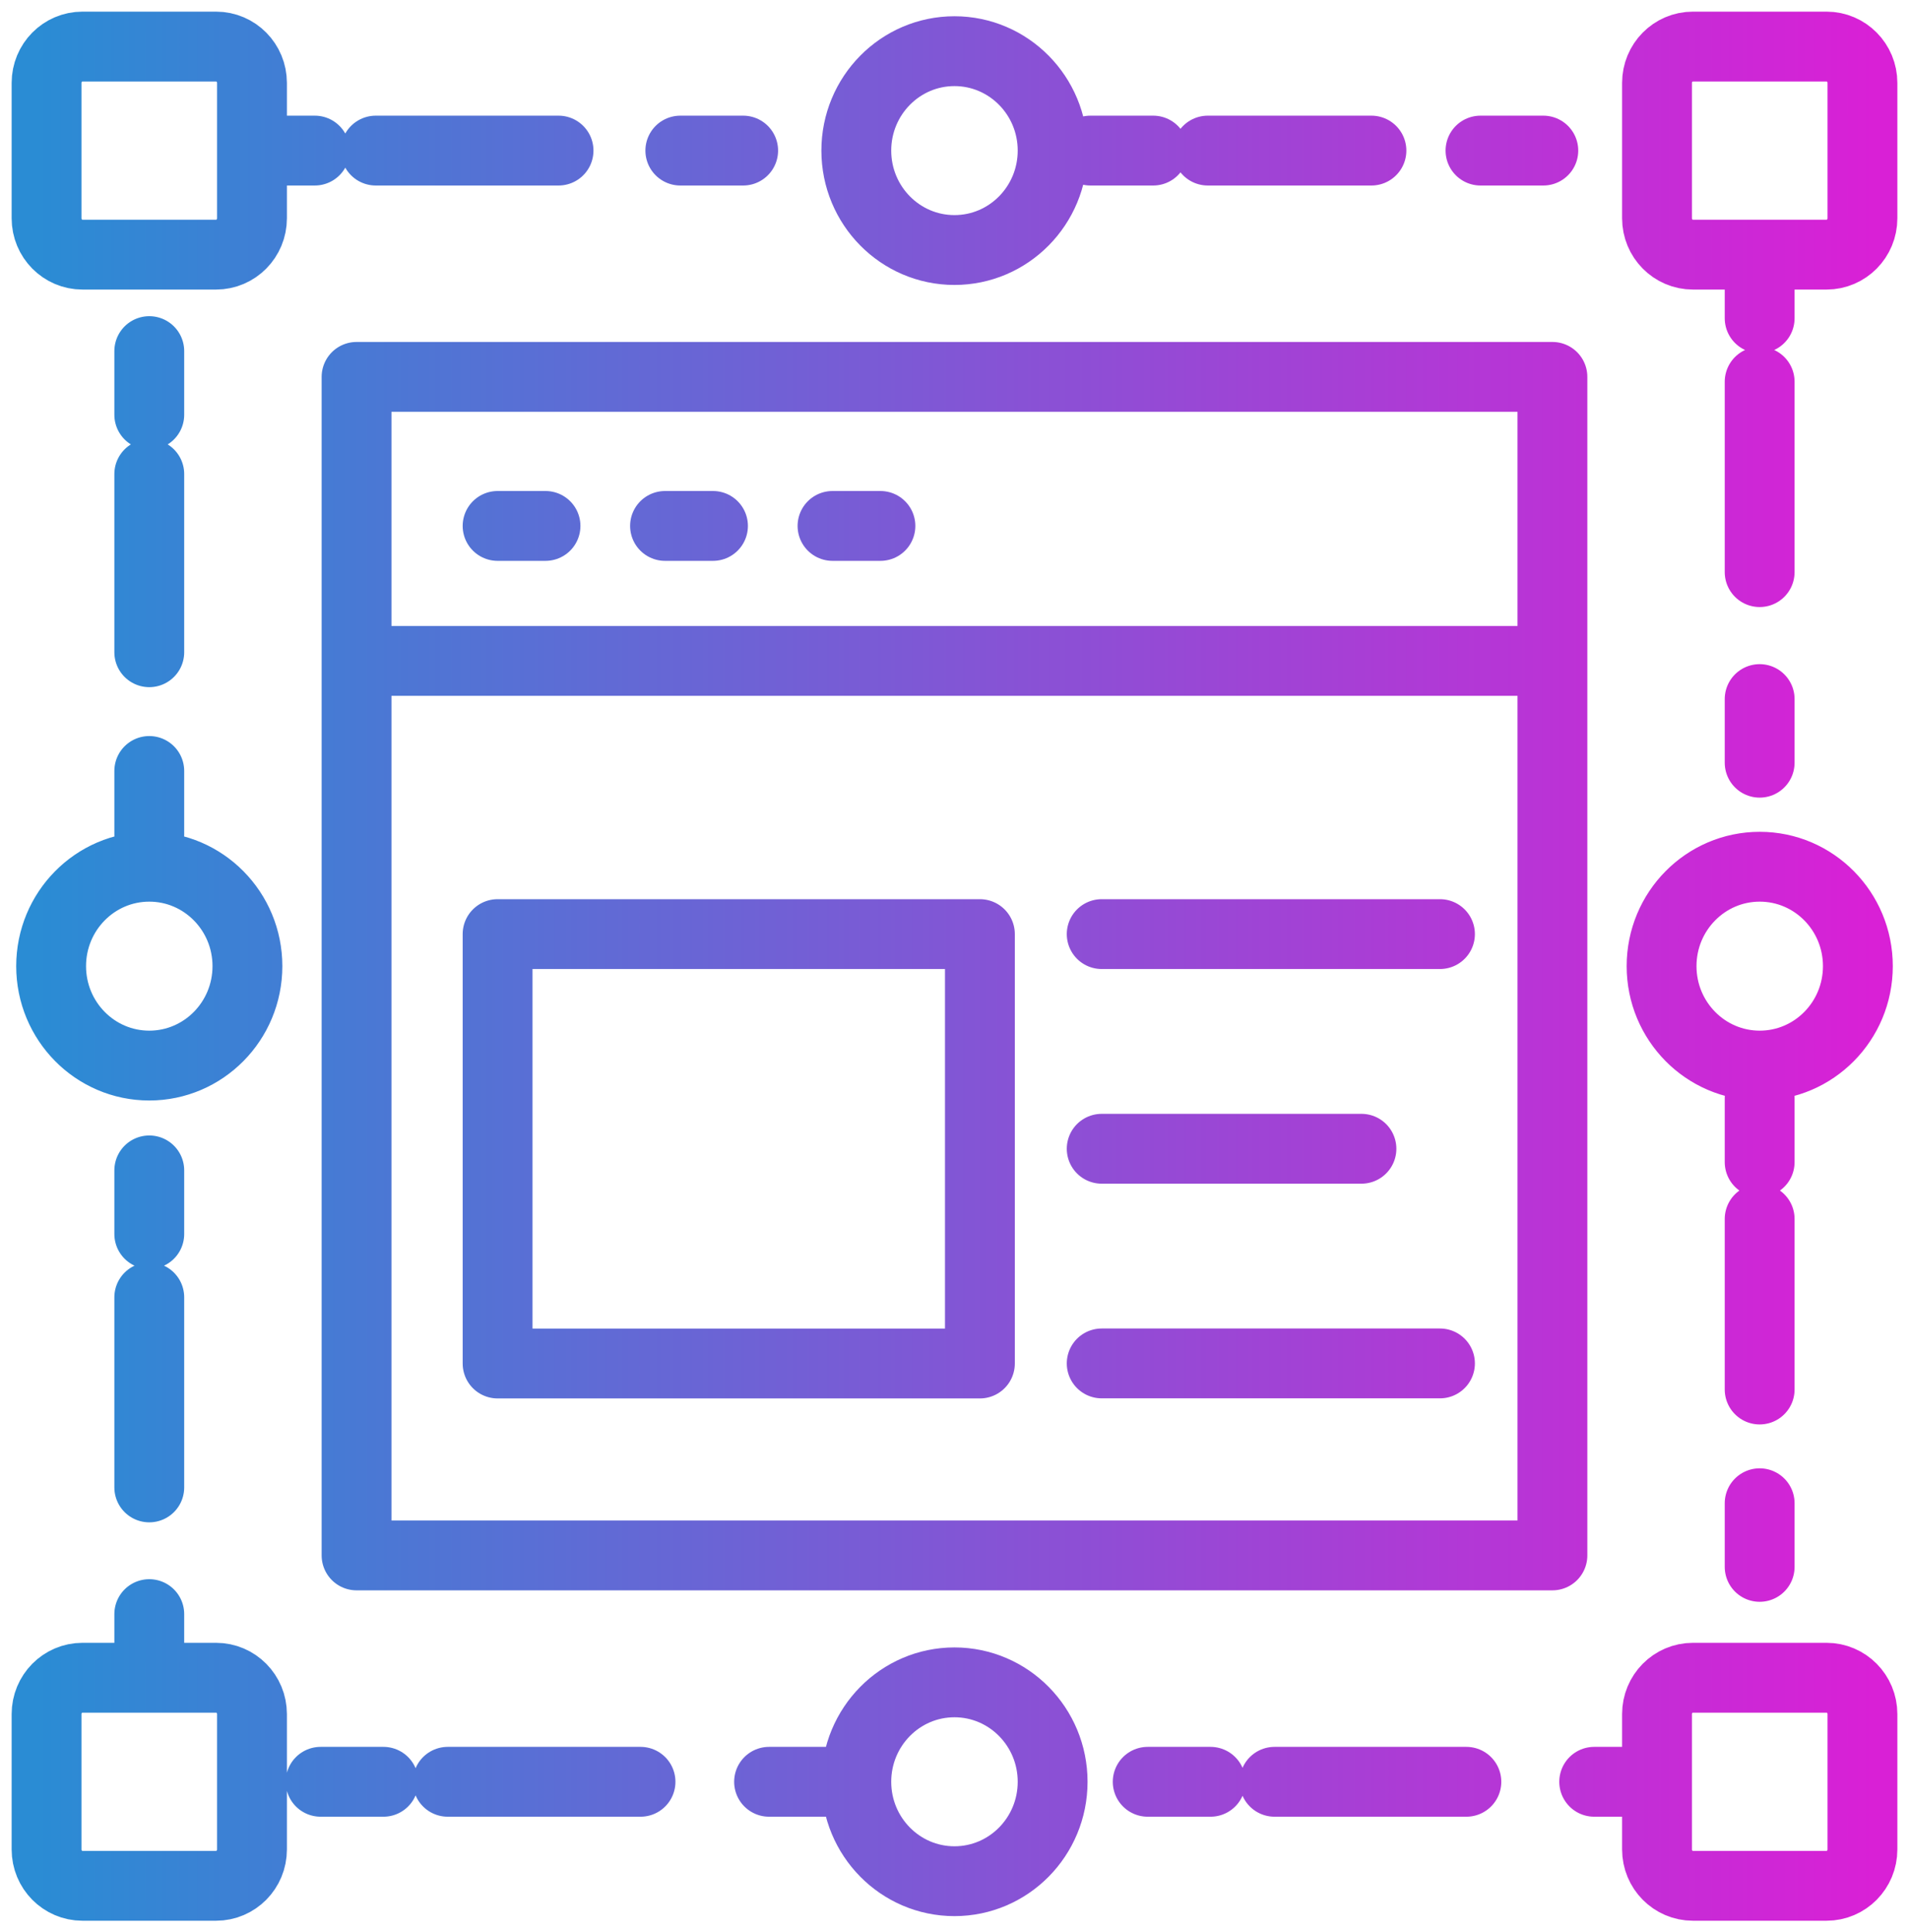 <svg width="82" height="83" viewBox="0 0 82 83" fill="none" xmlns="http://www.w3.org/2000/svg">
<path d="M75.585 67.301V64.568M75.585 59.683V52.358M75.585 49.916V47.183M75.585 32.76V30.027M75.585 24.574V16.396M75.585 13.67V10.937M66.292 6.468H63.594M58.909 6.468H51.88M49.535 6.468H46.837M31.922 6.468H29.223M23.992 6.468H16.14M13.522 6.468H10.824M6.412 35.848V33.115M6.412 28.015V20.362M6.412 17.814V15.081M6.412 72.063V69.33M6.412 63.888V55.723M6.412 53.004V50.271M35.733 76.532H33.035M27.513 76.532H19.233M16.47 76.532H13.772M71.176 76.532H68.478M62.987 76.532H54.747M51.998 76.532H49.299M15.316 28.387H66.292M47.323 40.122H61.853M47.323 49.342H58.48M47.323 58.562H61.853M21.374 22.59H23.432M28.566 22.59H30.626M35.76 22.59H37.818M3.541 2H9.282C10.134 2 10.824 2.699 10.824 3.561V9.376C10.824 10.238 10.134 10.937 9.282 10.937H3.541C2.69 10.937 2 10.238 2 9.376V3.561C2 2.699 2.69 2 3.541 2ZM72.718 2H78.459C79.31 2 80 2.699 80 3.561V9.376C80 10.238 79.31 10.937 78.459 10.937H72.718C71.866 10.937 71.176 10.238 71.176 9.376V3.561C71.176 2.699 71.866 2 72.718 2ZM3.541 72.063H9.282C10.134 72.063 10.824 72.762 10.824 73.624V79.439C10.824 80.301 10.134 81 9.282 81H3.541C2.69 81 2 80.301 2 79.439V73.624C2 72.762 2.69 72.063 3.541 72.063ZM72.718 72.063H78.459C79.31 72.063 80 72.762 80 73.624V79.439C80 80.301 79.31 81 78.459 81H72.718C71.866 81 71.176 80.301 71.176 79.439V73.624C71.176 72.762 71.866 72.063 72.718 72.063ZM79.804 41.498C79.804 43.857 77.917 45.769 75.588 45.769C73.26 45.769 71.372 43.857 71.372 41.498C71.372 39.14 73.26 37.228 75.588 37.228C77.917 37.228 79.804 39.14 79.804 41.498ZM45.215 6.468C45.215 8.827 43.327 10.739 40.998 10.739C38.67 10.739 36.782 8.827 36.782 6.468C36.782 4.11 38.67 2.198 40.998 2.198C43.327 2.198 45.215 4.11 45.215 6.468ZM10.628 41.498C10.628 43.857 8.74 45.769 6.412 45.769C4.083 45.769 2.196 43.857 2.196 41.498C2.196 39.14 4.083 37.228 6.412 37.228C8.74 37.228 10.628 39.14 10.628 41.498ZM45.215 76.532C45.215 78.89 43.327 80.802 40.998 80.802C38.67 80.802 36.782 78.89 36.782 76.532C36.782 74.173 38.67 72.261 40.998 72.261C43.327 72.261 45.215 74.173 45.215 76.532ZM15.316 16.188H66.683V66.809H15.316V16.188ZM21.374 40.122H42.091V58.566H21.374V40.122Z" stroke="url(#paint0_linear_1659_3706)" stroke-width="3" stroke-linecap="round" stroke-linejoin="round"/>
<defs>
<linearGradient id="paint0_linear_1659_3706" x1="1.501" y1="41.497" x2="80.495" y2="41.497" gradientUnits="userSpaceOnUse">
<stop stop-color="#2A8CD4"/>
<stop offset="1" stop-color="#D920D6"/>
</linearGradient>
</defs>
</svg>
